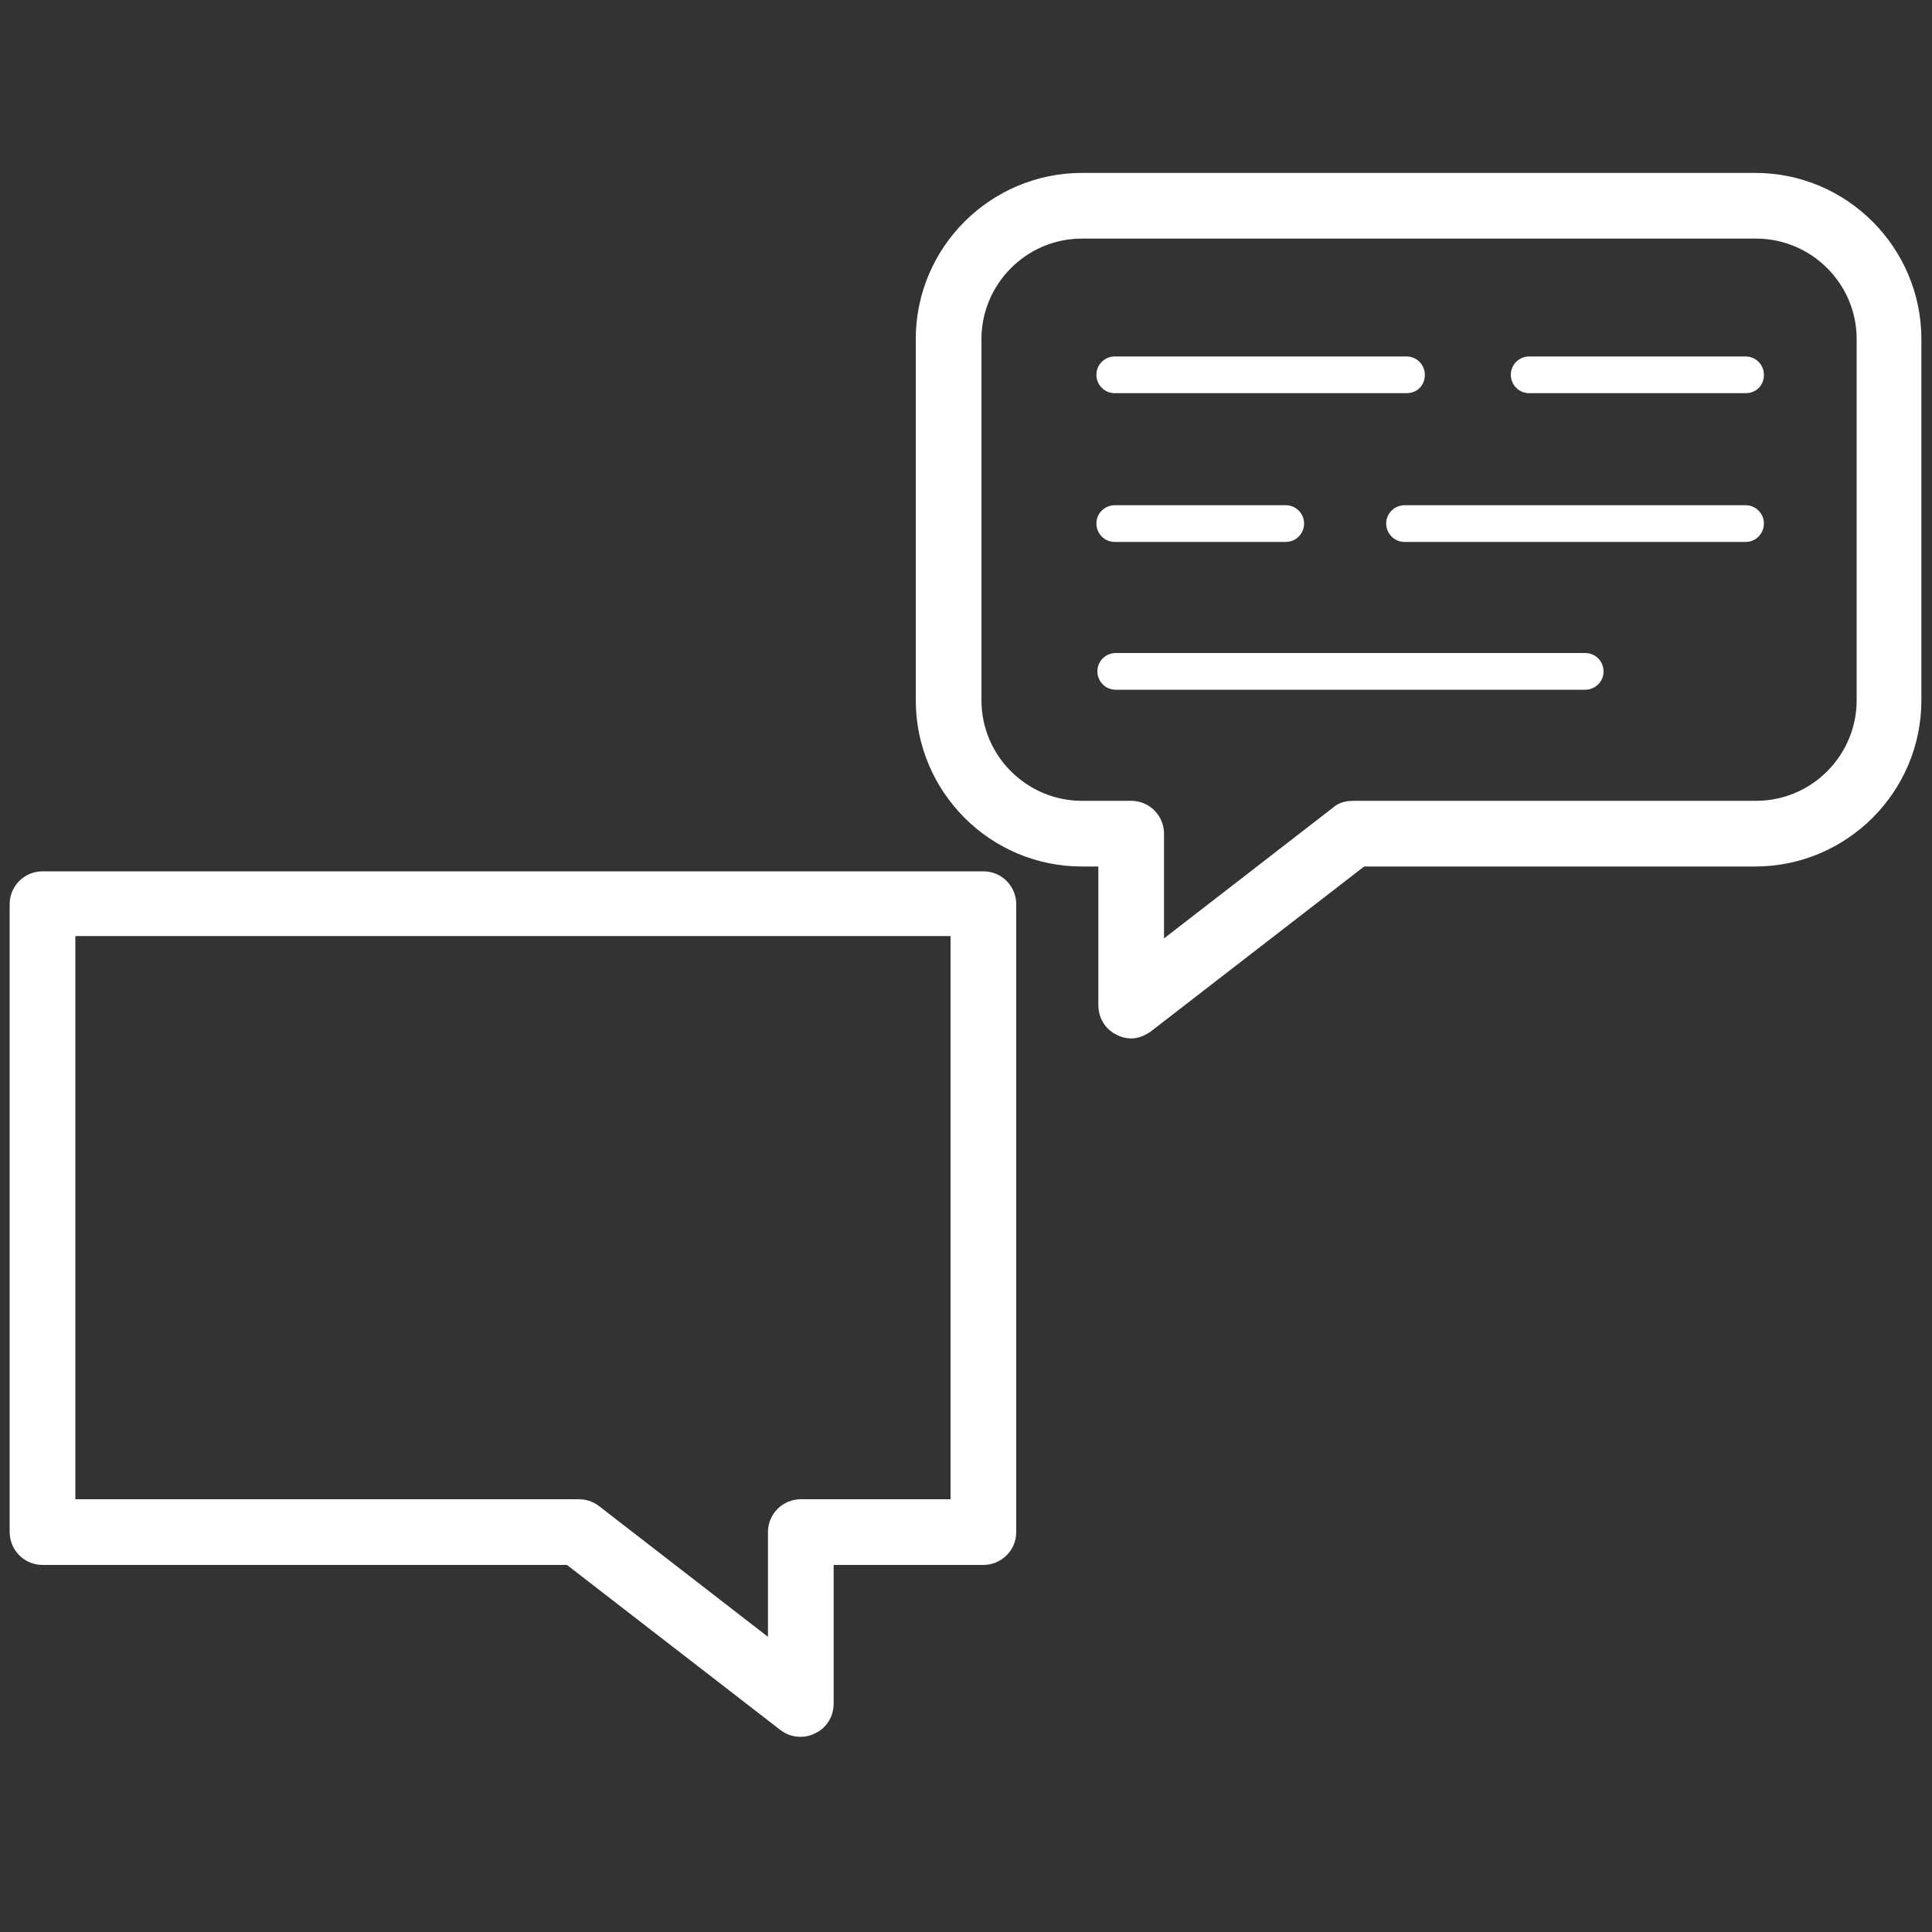 <?xml version="1.0" encoding="utf-8"?>
<!-- Generator: Adobe Illustrator 22.1.0, SVG Export Plug-In . SVG Version: 6.00 Build 0)  -->
<svg version="1.1" id="Layer_1" xmlns="http://www.w3.org/2000/svg" xmlns:xlink="http://www.w3.org/1999/xlink" x="0px" y="0px"
	 width="200px" height="200px" viewBox="0 0 200 200" style="enable-background:new 0 0 200 200;" xml:space="preserve">
<rect x="0" y="0" width="200" height="200" fill="#333333" stroke="none"/>
<style type="text/css">
	.st0{fill:#FFFFFF;stroke:#FFFFFF;stroke-width:3;stroke-miterlimit:10;}
	.st1{fill:none;}
	.st2{fill:#FFFFFF;}
</style>
<g>
	<path class="st0" d="M82.9,178.3c-0.4,0-0.8-0.1-1.2-0.4l-22.5-17.4H4.4c-1.1,0-1.9-0.9-1.9-1.9v-65c0-1.1,0.9-1.9,1.9-1.9h97.4
		c1.1,0,1.9,0.9,1.9,1.9v65c0,1.1-0.9,1.9-1.9,1.9h-17v15.9c0,0.7-0.4,1.4-1.1,1.7C83.5,178.2,83.2,178.3,82.9,178.3z M6.3,156.7
		h53.6c0.4,0,0.8,0.1,1.2,0.4L81,172.5v-13.9c0-1.1,0.9-1.9,1.9-1.9h17V95.4H6.3V156.7z"/>
	<path class="st1" d="M181.8,21.3H112c-7.6,0-13.8,6.2-13.8,13.8v37.4c0,7.6,6.2,13.8,13.8,13.8h5.1v17.8l23-17.8h41.7
		c7.6,0,13.8-6.2,13.8-13.8V35.1C195.6,27.4,189.4,21.3,181.8,21.3z"/>
	<path class="st0" d="M117.1,106c-0.3,0-0.6-0.1-0.8-0.2c-0.7-0.3-1.1-1-1.1-1.7V88.2H112c-8.7,0-15.7-7.1-15.7-15.7V35.1
		c0-8.7,7.1-15.7,15.7-15.7h69.7c8.7,0,15.7,7.1,15.7,15.7v37.4c0,8.7-7.1,15.7-15.7,15.7h-41l-22.5,17.4
		C117.9,105.8,117.5,106,117.1,106z M112,23.2c-6.6,0-11.9,5.4-11.9,11.9v37.4c0,6.6,5.4,11.9,11.9,11.9h5.1c1.1,0,1.9,0.9,1.9,1.9
		v13.9l19.9-15.4c0.3-0.3,0.7-0.4,1.2-0.4h41.7c6.6,0,11.9-5.4,11.9-11.9V35.1c0-6.6-5.4-11.9-11.9-11.9H112z"/>
	<path class="st2" d="M145.6,40.7h-30.2c-1.1,0-1.9-0.9-1.9-1.9c0-1.1,0.9-1.9,1.9-1.9h30.2c1.1,0,1.9,0.9,1.9,1.9
		C147.5,39.9,146.7,40.7,145.6,40.7z"/>
	<path class="st2" d="M180.7,40.7h-22.4c-1.1,0-1.9-0.9-1.9-1.9c0-1.1,0.9-1.9,1.9-1.9h22.4c1.1,0,1.9,0.9,1.9,1.9
		C182.6,39.9,181.8,40.7,180.7,40.7z"/>
	<path class="st2" d="M180.7,56.1h-35.3c-1.1,0-1.9-0.9-1.9-1.9c0-1.1,0.9-1.9,1.9-1.9h35.3c1.1,0,1.9,0.9,1.9,1.9
		C182.6,55.2,181.8,56.1,180.7,56.1z"/>
	<path class="st2" d="M133.1,56.1h-17.7c-1.1,0-1.9-0.9-1.9-1.9c0-1.1,0.9-1.9,1.9-1.9h17.7c1.1,0,1.9,0.9,1.9,1.9
		C135,55.2,134.2,56.1,133.1,56.1z"/>
	<path class="st2" d="M164.1,71.4h-48.6c-1.1,0-1.9-0.9-1.9-1.9c0-1.1,0.9-1.9,1.9-1.9h48.6c1.1,0,1.9,0.9,1.9,1.9
		C166,70.6,165.1,71.4,164.1,71.4z"/>
</g>
</svg>
